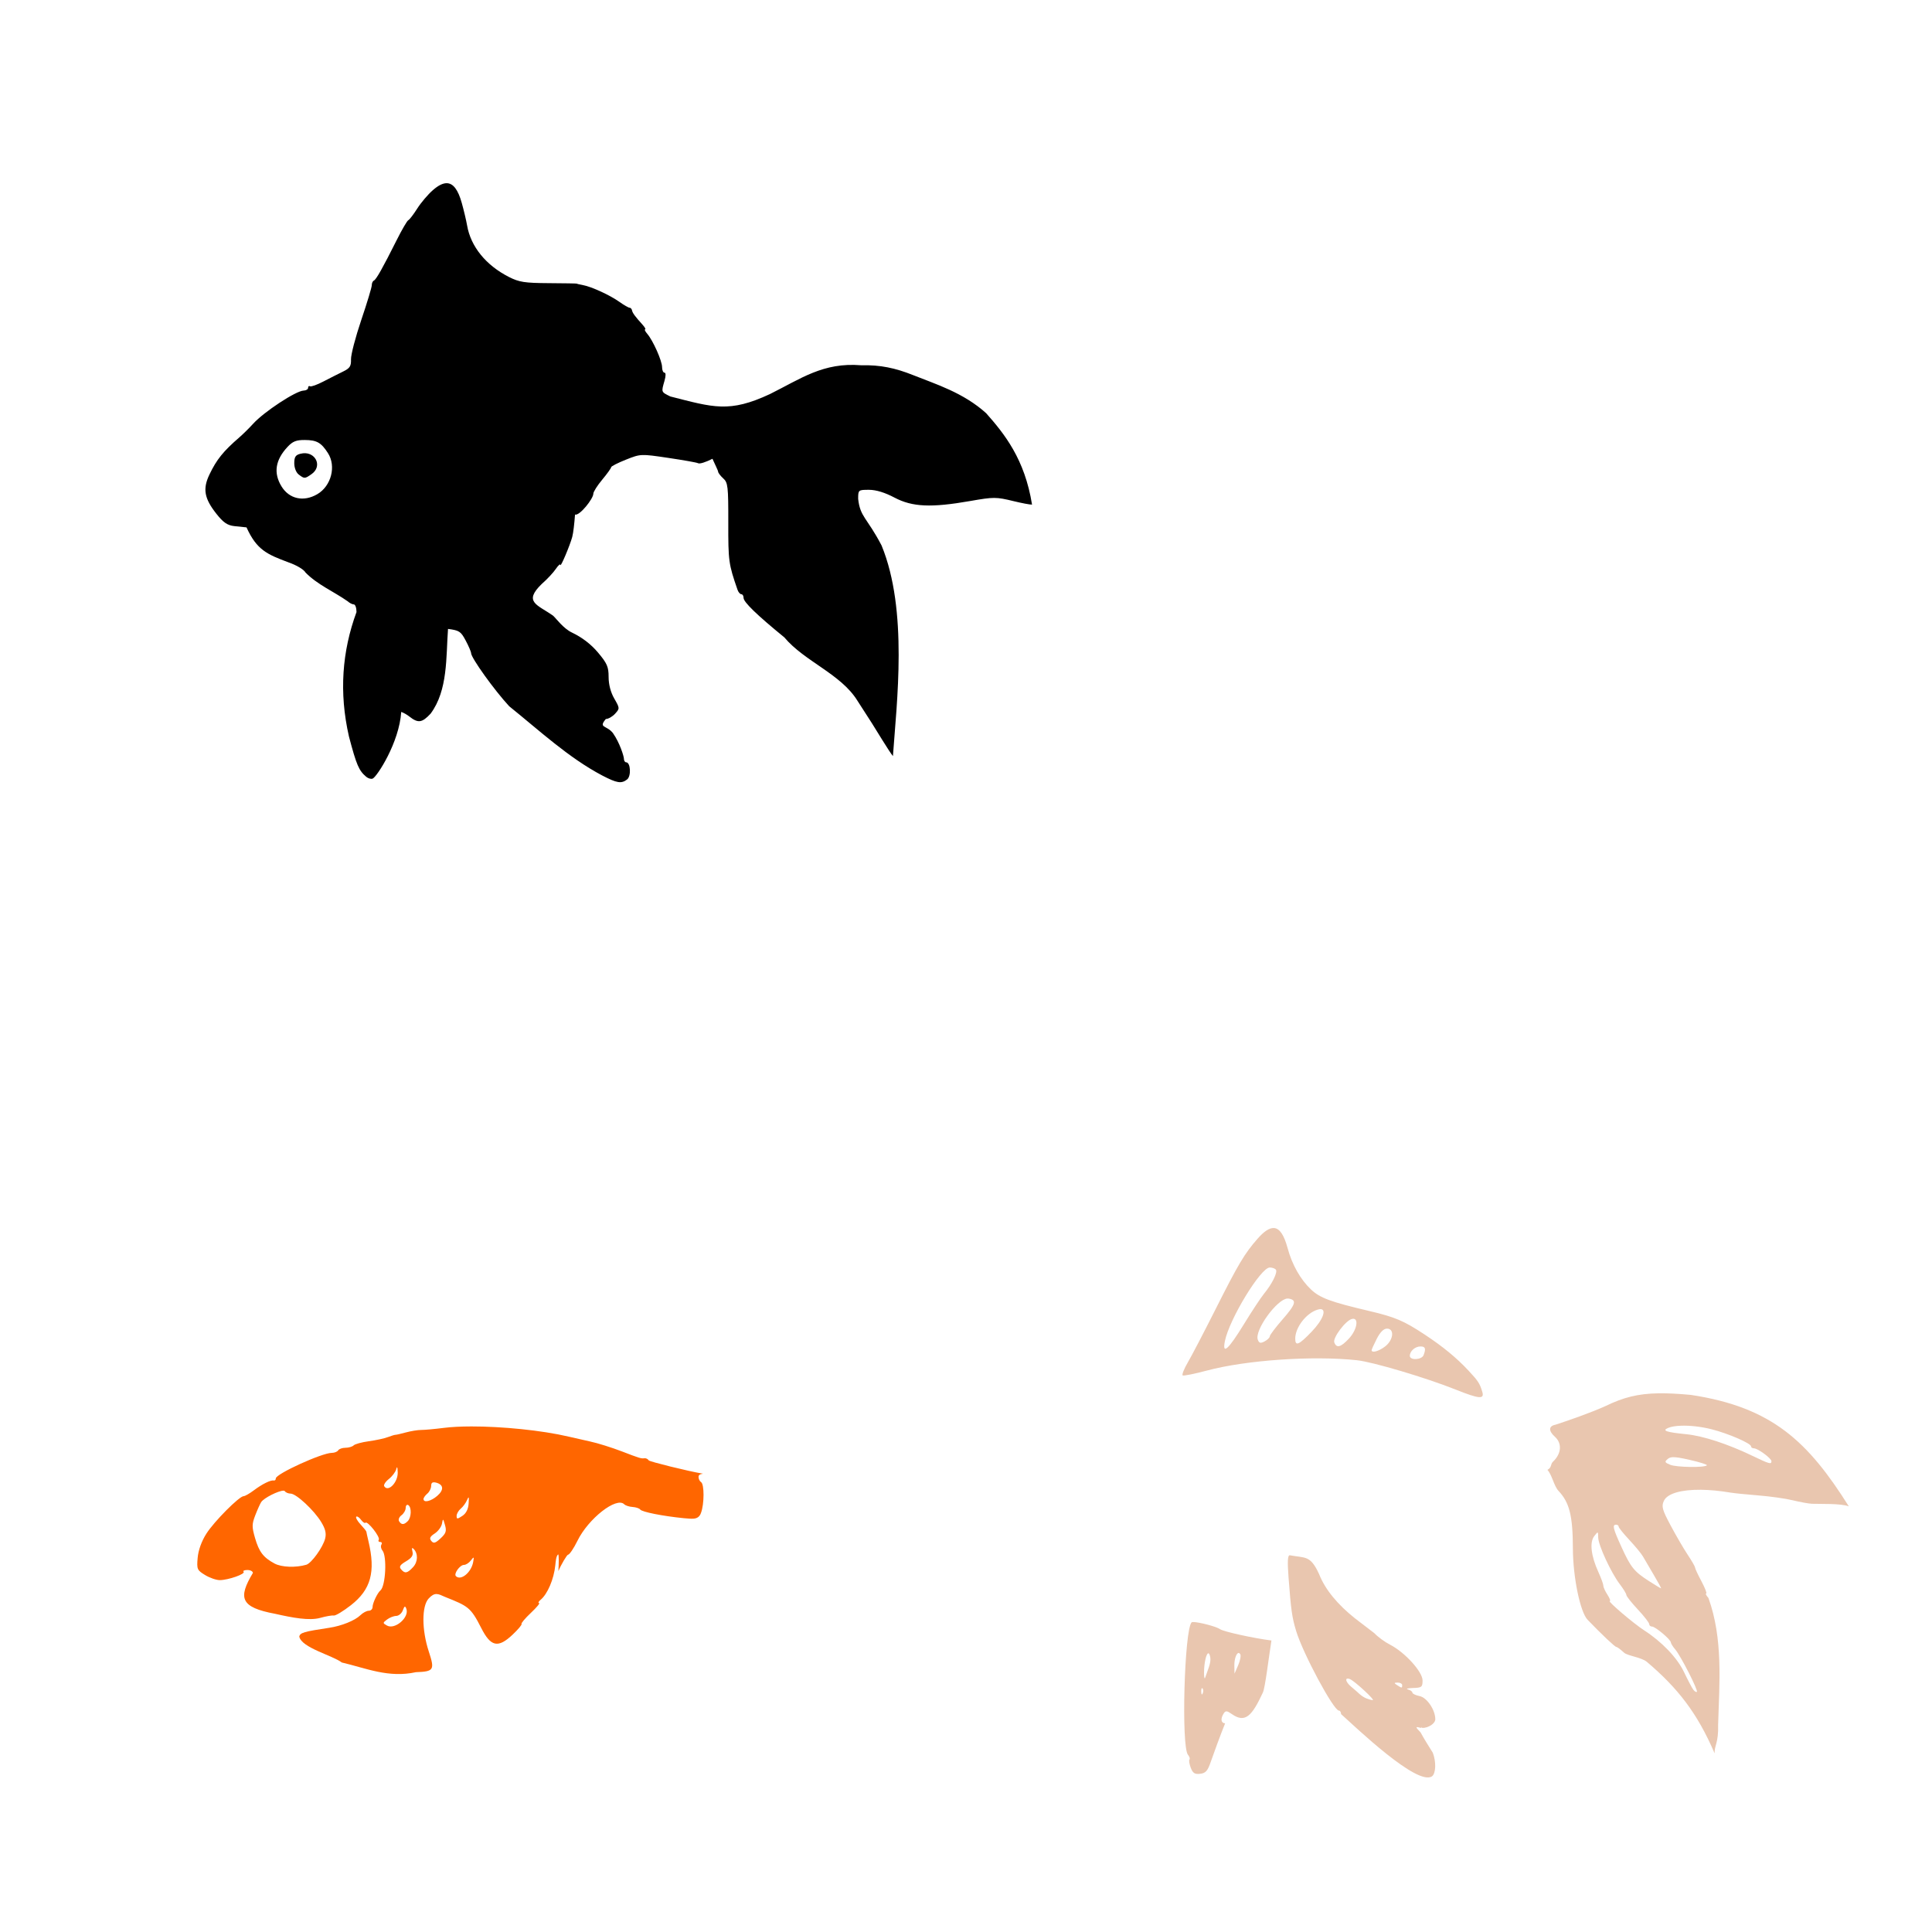 <?xml version="1.0" encoding="UTF-8" standalone="no"?>
<!-- Created with Inkscape (http://www.inkscape.org/) -->

<svg
   xmlns:dc="http://purl.org/dc/elements/1.1/"
   xmlns:cc="http://creativecommons.org/ns#"
   xmlns:rdf="http://www.w3.org/1999/02/22-rdf-syntax-ns#"
   xmlns:svg="http://www.w3.org/2000/svg"
   xmlns="http://www.w3.org/2000/svg"
   xmlns:sodipodi="http://sodipodi.sourceforge.net/DTD/sodipodi-0.dtd"
   xmlns:inkscape="http://www.inkscape.org/namespaces/inkscape"
   width="1080"
   height="1080"
   id="svg2"
   version="1.1"
   inkscape:version="0.47 r22583"
   sodipodi:docname="New document 12">
  <defs
     id="defs4">
    <inkscape:perspective
       sodipodi:type="inkscape:persp3d"
       inkscape:vp_x="0 : 526.18109 : 1"
       inkscape:vp_y="0 : 1000 : 0"
       inkscape:vp_z="744.09448 : 526.18109 : 1"
       inkscape:persp3d-origin="372.04724 : 350.78739 : 1"
       id="perspective10" />
    <inkscape:perspective
       id="perspective5138"
       inkscape:persp3d-origin="0.5 : 0.33333333 : 1"
       inkscape:vp_z="1 : 0.5 : 1"
       inkscape:vp_y="0 : 1000 : 0"
       inkscape:vp_x="0 : 0.5 : 1"
       sodipodi:type="inkscape:persp3d" />
  </defs>
  <sodipodi:namedview
     id="base"
     pagecolor="#ffffff"
     bordercolor="#666666"
     borderopacity="1.0"
     inkscape:pageopacity="0.0"
     inkscape:pageshadow="2"
     inkscape:zoom="0.35"
     inkscape:cx="375"
     inkscape:cy="520"
     inkscape:document-units="in"
     inkscape:current-layer="layer1"
     showgrid="false"
     units="in"
     inkscape:showpageshadow="false"
     borderlayer="false"
     inkscape:window-width="1280"
     inkscape:window-height="747"
     inkscape:window-x="-4"
     inkscape:window-y="-4"
     inkscape:window-maximized="1" />
  <g
     inkscape:label="Layer 1"
     inkscape:groupmode="layer"
     id="layer1"
     transform="translate(0,27.64)">
    <path
       style="fill:#000000"
       d="m 249.687,74.766 c -2.2,-0.003 -4.742,1.297 -7.696,3.87 -2.73,2.377 -6.674,7.026 -8.764,10.321 -2.089,3.295 -4.321,6.209 -4.982,6.495 -0.662,0.286 -3.597,5.338 -6.539,11.21 -7.751,15.467 -11.433,22.015 -12.723,22.554 -0.625,0.261 -1.157,1.424 -1.157,2.58 0,1.156 -2.639,9.896 -5.872,19.44 -3.233,9.544 -5.816,19.432 -5.739,21.976 0.118,3.862 -0.622,4.986 -4.449,6.851 -2.521,1.229 -7.468,3.73 -10.988,5.561 -3.52,1.831 -6.883,3.034 -7.474,2.669 -0.59,-0.365 -1.068,0.016 -1.068,0.845 0,0.829 -1.121,1.523 -2.491,1.557 -4.285,0.106 -22.148,11.841 -28.204,18.506 -2.294,2.525 -5.768,5.943 -7.696,7.607 -9.002,7.771 -12.774,12.448 -16.771,20.819 -3.845,8.054 -2.892,13.36 3.915,21.976 3.855,4.879 6.11,6.407 9.965,6.851 2.37,0.273 5.04,0.541 6.851,0.712 5.711,12.642 11.566,15.098 23.399,19.529 4.569,1.592 8.674,4.03 9.564,5.694 6.664,6.826 15.773,10.618 23.533,16.059 1.065,0.979 2.631,1.779 3.47,1.779 0.839,0 1.513,1.922 1.513,4.271 -8.068,21.96 -9.827,44.961 -4.226,69.531 4.229,16.063 5.563,19.093 9.653,22.554 1.093,0.925 2.701,1.392 3.603,1.023 2.346,-0.958 14.859,-20.076 15.97,-37.279 1.338,0.466 3.073,1.419 4.493,2.536 4.928,3.877 7.114,3.59 11.922,-1.557 9.773,-13.082 8.592,-31.801 9.742,-47.377 6.357,0.809 7.189,1.462 9.876,6.495 1.67,3.129 3.025,6.295 3.025,7.029 0,2.633 12.916,20.641 21.309,29.716 16.67,13.385 33.126,28.763 52.004,38.702 8.246,4.278 10.683,4.676 13.88,2.224 2.41,-1.849 1.976,-9.609 -0.534,-9.609 -0.692,0 -1.246,-0.948 -1.246,-2.091 0,-1.143 -2.222,-8.703 -6.184,-14.324 -3.626,-4.434 -8.164,-2.649 -3.915,-7.785 1.387,0 3.732,-1.353 5.205,-2.981 2.628,-2.904 2.62,-3.049 -0.489,-8.452 -2.026,-3.52 -3.158,-7.894 -3.158,-12.1 0,-5.652 -0.838,-7.581 -5.961,-13.657 -3.945,-4.679 -8.885,-8.438 -14.591,-11.166 -4.745,-2.268 -8.681,-7.726 -10.41,-9.342 -8.762,-6.239 -16.981,-7.601 -6.317,-17.883 2.899,-2.523 6.375,-6.247 7.74,-8.274 1.365,-2.028 2.532,-3.052 2.58,-2.269 0.093,1.525 5.355,-10.921 6.628,-15.659 0.609,-2.266 1.178,-7.433 1.557,-12.5 2.516,0.869 10.232,-8.857 10.232,-11.655 0,-1.054 2.242,-4.594 4.982,-7.874 2.74,-3.28 4.982,-6.413 4.982,-6.94 0,-0.527 3.734,-2.423 8.274,-4.226 8.23,-3.269 8.293,-3.268 23.711,-0.979 8.507,1.263 15.933,2.583 16.504,2.936 0.979,0.605 4.495,-0.599 8.141,-2.447 1.062,2.429 3.158,6.602 3.158,7.162 0,0.662 1.275,2.358 2.847,3.781 2.633,2.383 2.881,4.341 2.847,24.778 -0.036,21.485 0.164,23.065 5.16,37.501 0.474,1.37 1.444,2.491 2.135,2.491 0.692,0 1.246,0.915 1.246,2.046 0,2.349 7.364,9.487 22.777,22.065 11.313,13.489 31.577,20.413 40.838,35.366 2.867,4.473 6.562,10.195 8.185,12.723 1.463,2.277 9.838,16.158 11.7,18.284 2.086,-29.83 8.555,-81.51 -6.361,-117.753 -8.244,-15.742 -11.973,-15.858 -13.079,-26.024 0,-4.996 0.068,-5.074 6.05,-5.071 3.988,0.001 8.858,1.501 14.28,4.36 9.965,5.253 20.515,5.711 42.217,1.913 13.338,-2.334 14.596,-2.311 24.289,0.044 4.784,1.163 9.006,1.959 10.365,1.957 -4.066,-25.51 -15.538,-39.678 -25.624,-51.069 -12.762,-11.563 -28.301,-16.297 -40.927,-21.353 -9.854,-3.946 -18.351,-5.75 -28.96,-5.472 -21.236,-1.739 -33.684,7.491 -51.025,16.104 -22.714,10.599 -31.587,7.458 -55.651,1.335 -5.191,-2.559 -5.107,-2.345 -3.292,-8.675 0.817,-2.847 0.817,-4.627 0,-4.627 -0.728,0 -1.335,-1.404 -1.335,-3.114 0,-3.509 -5.035,-14.818 -8.274,-18.595 -1.175,-1.37 -1.714,-2.491 -1.201,-2.491 0.513,0 -0.187,-1.248 -1.557,-2.758 -4.064,-4.478 -5.491,-6.412 -5.783,-7.918 -0.152,-0.783 -0.747,-1.422 -1.335,-1.424 -0.587,-0.001 -3.14,-1.458 -5.65,-3.247 -5.315,-3.789 -15.622,-8.53 -20.508,-9.431 -1.871,-0.345 -3.381,-0.703 -3.381,-0.801 0,-0.097 -7.047,-0.218 -15.659,-0.267 -13.471,-0.076 -16.556,-0.569 -22.198,-3.425 -12.862,-6.511 -21.402,-16.995 -23.444,-28.827 -0.497,-2.883 -1.85,-8.545 -2.981,-12.589 -2.062,-7.379 -4.785,-11.027 -8.452,-11.032 z M 170.458,218.321 c 6.652,0.049 9.114,1.463 12.901,7.385 4.649,7.27 1.813,18.3 -5.917,22.866 -7.642,4.514 -15.766,2.779 -20.107,-4.36 -4.548,-7.479 -3.428,-14.716 3.381,-22.02 2.907,-3.119 4.868,-3.906 9.742,-3.87 z m 0.222,7.385 c -0.419,-0.022 -0.844,0.001 -1.29,0.044 -0.476,0.046 -0.964,0.141 -1.468,0.267 -2.704,0.679 -3.425,1.788 -3.425,5.294 0,2.561 1.055,5.227 2.491,6.317 3.185,2.418 3.385,2.423 7.162,-0.222 5.828,-4.082 2.816,-11.371 -3.47,-11.7 z"
       id="path3254" />
    <path
       id="path3430"
       style="fill:#ff6600"
       d="m 263.305,769.752 c -5.753,0.011 -10.962,0.265 -15.17,0.801 -5.089,0.648 -10.806,1.167 -12.678,1.157 -1.872,-0.01 -5.716,0.618 -8.541,1.379 -2.825,0.761 -5.436,1.367 -5.828,1.335 -0.391,-0.033 -2.301,0.541 -4.271,1.29 -1.969,0.749 -6.774,1.787 -10.677,2.313 -3.903,0.526 -7.708,1.576 -8.452,2.313 -0.744,0.738 -2.827,1.335 -4.582,1.335 -1.755,0 -3.564,0.641 -4.048,1.424 -0.484,0.783 -2.092,1.423 -3.559,1.423 -5.529,0 -31.318,11.761 -31.318,14.28 0,0.763 -0.48,1.281 -1.068,1.157 -1.754,-0.371 -6.477,1.951 -11.166,5.472 -2.423,1.819 -5,3.292 -5.739,3.292 -2.441,0 -16.531,14.165 -20.864,20.997 -2.691,4.243 -4.475,9.207 -4.849,13.479 -0.559,6.377 -0.289,6.91 4.137,9.609 2.58,1.573 6.272,2.856 8.23,2.847 4.725,-0.021 14.52,-3.452 13.301,-4.671 -0.529,-0.529 0.439,-0.979 2.135,-0.979 1.696,0 3.07,0.737 3.07,1.646 -8.46,14.098 -6.872,19.217 12.367,22.821 9.769,2.202 19.181,4.008 25.357,2.269 3.132,-0.882 6.483,-1.464 7.474,-1.29 0.99,0.174 5.316,-2.43 9.609,-5.783 11.163,-8.719 13.889,-18.603 9.787,-35.811 -0.588,-2.468 -1.112,-4.839 -1.157,-5.249 -0.044,-0.41 -1.539,-2.255 -3.292,-4.137 -1.753,-1.882 -2.805,-3.823 -2.358,-4.271 0.056,-0.056 0.101,-0.069 0.178,-0.089 0.539,-0.139 1.579,0.592 2.447,1.779 0.992,1.357 2.123,2.103 2.536,1.69 1.159,-1.159 8.34,8.001 7.429,9.475 -0.443,0.717 -0.075,1.29 0.801,1.29 0.875,0 1.172,0.651 0.667,1.468 -0.505,0.817 -0.242,2.304 0.578,3.292 2.624,3.161 1.787,19.875 -1.112,22.287 -1.68,1.398 -4.404,7.136 -4.404,9.253 0,1.185 -0.961,2.135 -2.135,2.135 -1.174,0 -3.274,1.121 -4.671,2.491 -3.027,2.97 -10.509,5.995 -17.394,7.029 -14.242,2.139 -16.352,2.761 -16.771,4.938 1.293,6.282 18.687,10.534 23.755,14.458 13.731,3.232 26.107,8.77 41.416,5.427 10.13,-0.378 10.626,-1.196 7.207,-11.611 -3.964,-12.076 -3.983,-25.356 -0.044,-29.583 3.434,-3.686 5.176,-2.667 9.12,-0.89 12.816,5.155 14.278,5.637 20.196,17.26 5.378,10.678 9.476,11.537 17.661,3.781 3.08,-2.918 5.293,-5.561 4.938,-5.917 -0.355,-0.355 1.997,-3.162 5.205,-6.184 3.208,-3.022 5.266,-5.491 4.582,-5.516 -0.684,-0.025 -0.285,-0.851 0.89,-1.824 3.838,-3.181 7.388,-11.494 8.185,-19.218 0.222,-1.802 0.356,-5.275 1.646,-6.184 0.398,0.644 0.353,4.688 0.089,9.386 1.487,-3.623 4.803,-9.164 5.383,-9.164 0.787,0 3.161,-3.471 5.249,-7.74 6.099,-12.465 21.834,-24.787 26.158,-20.463 0.707,0.707 2.793,1.394 4.671,1.512 1.878,0.118 3.817,0.773 4.271,1.424 0.958,1.373 12.637,3.681 24.378,4.849 3.842,0.172 8.133,1.472 9.609,-2.981 1.863,-4.901 1.898,-16.026 0.044,-17.171 -0.783,-0.484 -1.424,-1.808 -1.424,-2.936 0,-1.01 0.77,-1.569 2.491,-1.78 -8.646,-1.453 -29.889,-6.773 -30.295,-7.429 -0.497,-0.804 -1.616,-1.345 -2.536,-1.201 -1.661,0.261 -2.797,-0.088 -12.367,-3.781 -5.635,-2.175 -13.906,-4.765 -17.928,-5.605 -1.485,-0.31 -6.877,-1.52 -11.967,-2.714 -15.12,-3.548 -37.324,-5.728 -54.584,-5.694 z m -41.372,22.866 c 0.209,-0.03 0.332,0.885 0.4,2.714 0.211,5.641 -5.349,11.412 -7.563,7.83 -0.445,-0.72 0.702,-2.526 2.58,-4.004 1.878,-1.478 3.75,-3.95 4.137,-5.472 0.175,-0.689 0.319,-1.05 0.445,-1.068 z m 20.597,8.363 c 0.349,-0.01 0.756,0.05 1.246,0.178 4.232,1.107 4.485,4.065 0.667,7.385 -3.526,3.066 -7.696,4.04 -7.696,1.78 0,-0.687 0.961,-2.05 2.135,-3.025 1.174,-0.975 2.135,-2.918 2.135,-4.315 0,-1.356 0.464,-1.986 1.513,-2.002 z m -84.078,4.671 c 0.379,0 0.641,0.081 0.756,0.267 0.467,0.755 1.923,1.368 3.247,1.379 3.163,0.026 13.123,9.307 17.127,15.926 2.314,3.825 2.914,6.282 2.18,9.209 -1.218,4.851 -7.654,13.795 -10.543,14.636 -5.924,1.724 -13.831,1.411 -17.705,-0.667 -6.291,-3.376 -8.688,-6.484 -10.943,-14.28 -1.788,-6.18 -1.808,-7.707 0.133,-12.723 1.212,-3.132 2.709,-6.443 3.292,-7.34 1.563,-2.404 9.806,-6.43 12.456,-6.406 z m 103.429,3.826 c 0.272,-0.111 0.252,0.936 0.089,3.336 -0.216,3.181 -1.401,5.544 -3.514,6.94 -2.838,1.873 -3.203,1.891 -3.203,0 0,-1.174 1.051,-3.001 2.313,-4.048 1.262,-1.047 2.835,-3.211 3.514,-4.804 0.369,-0.865 0.638,-1.357 0.801,-1.424 z m -34.209,4.093 c 0.17,-0.018 0.338,0.013 0.534,0.133 1.968,1.216 1.805,6.914 -0.267,8.986 -2.144,2.144 -3.554,2.14 -4.849,0.044 -0.557,-0.902 0.041,-2.39 1.335,-3.336 1.294,-0.946 2.358,-2.807 2.358,-4.137 0,-0.998 0.379,-1.637 0.89,-1.69 z m 19.974,8.363 c 0.241,-0.115 0.504,0.806 1.112,2.936 0.96,3.361 0.556,4.645 -2.447,7.429 -2.947,2.733 -3.924,3.011 -5.205,1.468 -1.207,-1.454 -0.756,-2.433 1.913,-4.182 1.914,-1.254 3.741,-3.735 4.048,-5.516 0.228,-1.323 0.391,-2.046 0.578,-2.135 z m -17.216,15.837 c 0.143,-0.063 0.424,0.068 0.756,0.4 2.629,2.629 2.47,7.291 -0.311,10.276 -3.24,3.478 -4.584,3.682 -6.717,1.112 -1.179,-1.421 -0.514,-2.445 2.803,-4.404 3.223,-1.904 4.166,-3.321 3.603,-5.472 -0.305,-1.167 -0.372,-1.807 -0.133,-1.913 z m 34.298,5.338 c 0.173,0.124 0.056,0.902 -0.222,2.447 -1.057,5.852 -6.9,10.627 -9.653,7.874 -1.317,-1.317 2.23,-6.272 4.493,-6.272 1.095,0 2.835,-1.121 3.87,-2.491 0.856,-1.132 1.34,-1.681 1.513,-1.557 z m -38.48,27.403 c 0.297,-0.131 0.551,0.275 0.89,1.157 1.832,4.773 -6.354,11.88 -10.81,9.386 -2.452,-1.372 -2.442,-1.496 0.044,-3.381 1.425,-1.08 3.72,-1.977 5.116,-2.002 1.395,-0.025 3.067,-1.422 3.692,-3.114 0.456,-1.233 0.771,-1.915 1.068,-2.046 z" />
    <path
       id="path3400"
       style="fill:#e9c6af"
       d="m 712.119,658.837 c 3.247,0.177 5.689,3.92 7.696,11.344 2.482,9.182 7.169,17.447 13.034,22.999 5.009,4.742 10.927,6.945 32.474,12.011 14.682,3.452 19.379,5.455 31.318,13.346 9.934,6.566 17.584,12.86 24.067,19.796 5.612,6.005 6.429,7.242 7.874,11.967 1.341,4.382 -1.547,4.157 -14.858,-1.157 -16.698,-6.665 -46.344,-15.471 -55.251,-16.415 -24.842,-2.633 -61.833,-0.086 -83.811,5.783 -6.881,1.837 -12.966,3.058 -13.524,2.714 -0.558,-0.345 0.726,-3.646 2.892,-7.34 2.166,-3.694 9.171,-17.132 15.57,-29.85 12.612,-25.065 16.144,-30.964 23.355,-39.192 3.625,-4.136 6.639,-6.143 9.164,-6.006 z m -2.313,22.065 c -5.038,0 -22.628,28.884 -25.09,41.194 -1.573,7.867 1.898,4.749 10.677,-9.564 4.422,-7.21 9.481,-14.881 11.255,-17.038 4.38,-5.328 7.587,-11.751 6.628,-13.301 -0.433,-0.701 -1.99,-1.29 -3.47,-1.29 z m 9.831,17.349 c -5.777,0.351 -18.517,17.798 -16.504,23.044 0.744,1.938 1.525,2.121 3.826,0.89 1.578,-0.844 2.847,-2.093 2.847,-2.803 0,-0.71 3.23,-4.981 7.162,-9.475 7.468,-8.535 8.122,-10.927 3.203,-11.655 -0.171,-0.025 -0.347,-0.011 -0.534,0 z m 18.64,5.917 c -0.483,-0.028 -1.067,0.094 -1.779,0.311 -6.288,1.916 -12.456,9.917 -12.456,16.193 0,4.409 1.968,3.599 9.12,-3.826 6.36,-6.604 8.496,-12.481 5.116,-12.678 z m 18.284,5.383 c -0.205,-0.009 -0.468,0.041 -0.712,0.089 -3.49,0.687 -10.963,10.566 -9.965,13.168 1.277,3.329 3.604,2.724 8.185,-2.18 4.296,-4.599 5.571,-10.94 2.491,-11.077 z m 18.773,5.516 c -1.85,0 -3.806,1.949 -5.694,5.65 -1.582,3.101 -2.892,5.983 -2.892,6.406 0,1.753 4.153,0.572 7.652,-2.18 4.598,-3.617 5.19,-9.876 0.934,-9.876 z m 18.729,9.965 c -2.998,0 -5.961,2.609 -5.961,5.249 0,2.643 6.661,2.297 7.696,-0.4 1.416,-3.691 0.97,-4.849 -1.735,-4.849 z m 133.012,26.202 c 5.224,-0.086 11.14,0.227 18.15,0.89 45.569,6.89 65.521,26.199 88.292,62.312 -4.263,-1.758 -16.721,-1.282 -20.629,-1.456 -1.894,-0.084 -6.718,-0.965 -10.765,-1.957 -4.047,-0.992 -12.695,-2.193 -19.218,-2.714 -6.523,-0.521 -13.479,-1.227 -15.437,-1.557 -6.063,-1.022 -11.732,-1.556 -16.727,-1.601 -10.988,-0.1 -18.755,2.087 -20.641,6.228 -1.406,3.086 -0.909,4.928 3.826,13.791 2.999,5.614 7.276,12.959 9.52,16.326 2.244,3.367 4.093,6.563 4.093,7.118 0,0.554 1.627,4.028 3.603,7.74 1.976,3.713 3.157,6.762 2.625,6.762 -0.532,0 0.016,1.121 1.246,2.491 8.22,22.716 6.173,47.196 5.427,70.821 0.299,10.403 -2.169,11.655 -1.957,16.059 -9.699,-22.568 -20.611,-36.506 -37.902,-51.158 -3.088,-2.545 -10.821,-3.354 -12.723,-5.116 -1.902,-1.762 -3.838,-3.203 -4.315,-3.203 -0.779,0 -8,-6.818 -16.059,-15.17 -4.158,-4.309 -8.188,-23.856 -8.23,-39.904 -0.047,-18.221 -1.906,-25.651 -8.007,-32.119 -2.593,-2.748 -3.688,-9.106 -6.228,-11.789 2.606,-1.396 1.527,-3.087 3.159,-4.627 4.671,-4.406 5.116,-10.171 1.068,-13.835 -3.747,-3.391 -3.608,-6.043 0.356,-6.806 6.904,-2.258 19.422,-6.561 28.115,-10.499 9.651,-4.701 17.867,-6.839 29.36,-7.029 z m 12.812,18.106 c -3.005,0.092 -5.579,0.495 -7.296,1.201 -3.762,1.547 -1.33,2.414 10.098,3.559 9.28,0.93 23.054,5.407 36.879,12.056 9.554,4.595 10.677,4.923 10.677,3.025 0,-1.605 -7.644,-7.207 -9.831,-7.207 -0.858,0 -1.557,-0.47 -1.557,-1.068 0,-1.689 -12.616,-7.167 -22.02,-9.564 -5.714,-1.456 -11.941,-2.156 -16.949,-2.002 z m -5.116,17.616 c -1.107,0.096 -1.834,0.433 -2.491,0.979 -1.887,1.567 -1.718,1.978 1.379,3.247 3.509,1.439 19.141,1.679 20.508,0.311 0.388,-0.388 -3.902,-1.747 -9.52,-3.025 -5.169,-1.176 -8.03,-1.673 -9.876,-1.513 z m -31.362,37.724 c -2.237,0 -1.732,2.08 2.981,12.411 5.216,11.434 7.076,13.772 15.437,19.129 3.481,2.23 6.5,4.048 6.717,4.048 0.218,0 -1.597,-3.363 -4.048,-7.474 -2.451,-4.11 -5.161,-8.755 -6.05,-10.321 -0.889,-1.566 -4.312,-5.73 -7.607,-9.253 -3.295,-3.523 -6.006,-6.886 -6.006,-7.474 0,-0.588 -0.641,-1.068 -1.423,-1.068 z m -10.321,4.404 c -0.285,-0.091 -0.84,0.606 -1.913,2.002 -2.653,3.45 -1.785,11.022 2.313,20.019 1.541,3.383 2.803,6.843 2.803,7.696 0,0.853 1.049,3.142 2.313,5.071 1.264,1.93 1.835,3.514 1.29,3.514 -1.429,0 13.279,12.525 19.173,16.326 9.935,6.407 18.471,15.322 22.287,23.31 2.115,4.428 4.447,8.878 5.205,9.876 0.758,0.998 1.672,1.531 2.002,1.201 0.823,-0.823 -9.046,-20.144 -12.1,-23.711 -1.357,-1.585 -2.447,-3.353 -2.447,-3.915 10e-5,-1.538 -8.673,-8.853 -10.499,-8.853 -0.875,0 -1.601,-0.619 -1.601,-1.379 0,-0.76 -2.852,-4.443 -6.361,-8.185 -3.51,-3.742 -6.393,-7.387 -6.406,-8.096 -0.013,-0.709 -1.668,-3.41 -3.648,-6.006 -4.944,-6.483 -12.044,-21.833 -12.1,-26.158 -0.023,-1.744 -0.026,-2.623 -0.311,-2.714 z m -172.115,12.678 c -1.165,0 -1.345,3.521 -0.667,12.456 1.4,18.472 1.961,22.271 4.226,29.805 3.785,12.592 20.948,44.575 23.933,44.575 0.651,0 1.201,0.889 1.201,1.957 7.987,7.116 42.682,40.541 50.892,34.743 2.127,-1.747 2.324,-8.063 0.4,-13.123 -2.355,-3.77 -4.726,-7.501 -6.851,-11.388 -2.905,-3.038 -2.943,-3.311 -0.489,-2.669 0.347,0.091 0.696,0.155 1.068,0.178 -0.11,-0.337 -0.163,-0.53 -0.089,-0.534 0.06,-0.003 0.241,0.194 0.489,0.534 3.348,0.006 7.251,-2.423 7.251,-4.893 0,-5.164 -4.663,-12.09 -8.719,-12.901 -2.24,-0.448 -4.093,-1.33 -4.093,-1.957 0,-0.628 -1.121,-1.421 -2.491,-1.779 -1.37,-0.358 -0.089,-0.71 2.847,-0.801 4.883,-0.151 5.338,-0.508 5.338,-4.226 0,-4.857 -9.888,-15.737 -18.15,-19.974 -2.944,-1.51 -6.91,-4.417 -8.808,-6.45 -3.65,-2.734 -7.2,-5.59 -10.854,-8.319 -9.507,-7.564 -16.602,-15.951 -20.018,-24.69 -4.917,-10.735 -7.645,-8.908 -16.415,-10.543 z m 32.208,68.953 c 0.318,-0.037 0.764,0.004 1.335,0.222 2.633,1.01 14.509,11.979 12.812,11.833 -0.718,-0.062 -2.22,-0.479 -3.381,-0.934 -1.161,-0.455 -2.876,-1.505 -3.781,-2.358 -0.905,-0.853 -2.973,-2.686 -4.627,-4.048 -2.766,-2.28 -3.736,-4.555 -2.358,-4.715 z m 28.159,2.224 c 1.37,-0.011 2.491,0.641 2.491,1.424 0,1.736 -0.161,1.736 -2.847,0 -1.825,-1.179 -1.773,-1.405 0.356,-1.424 z M 666.966,879.086 c -0.439,0.004 -0.728,0.061 -0.845,0.178 -4.058,4.058 -5.862,69.426 -2.046,74.024 0.87,1.048 1.252,2.263 0.845,2.669 -0.407,0.407 -0.093,2.464 0.712,4.582 1.165,3.065 2.266,3.739 5.294,3.381 3.091,-0.366 4.192,-1.647 5.961,-6.851 1.076,-3.165 5.533,-15.406 7.963,-21.353 -2.318,-0.123 -2.695,-2.525 -0.801,-5.516 1.045,-1.65 1.8,-1.592 4.582,0.356 7.462,5.227 11.246,1.047 17.349,-12.1 1.266,-2.727 3.34,-20.122 4.76,-29.049 -10.037,-1.272 -26.827,-4.959 -28.693,-6.317 -2.093,-1.523 -12.009,-4.029 -15.081,-4.004 z m 25.268,17.305 c 0.078,-0.02 0.145,-0.007 0.222,0 0.287,0.024 0.579,0.237 0.845,0.667 0.509,0.824 -0.026,3.596 -1.157,6.184 l -2.046,4.715 -0.089,-4.271 c -0.083,-3.768 1.057,-6.995 2.224,-7.296 z m -16.816,0.178 c 0.252,-0.036 0.492,0.176 0.712,0.712 0.882,2.15 0.611,4.604 -0.89,8.541 -0.448,1.174 -1.121,3.096 -1.513,4.271 -0.392,1.174 -0.684,-0.107 -0.667,-2.847 0.033,-5.507 1.266,-10.519 2.358,-10.677 z m -3.514,19.485 c 0.097,-0.036 0.193,0.015 0.311,0.133 0.473,0.473 0.545,1.686 0.133,2.714 -0.454,1.136 -0.777,0.813 -0.845,-0.845 -0.046,-1.125 0.109,-1.895 0.4,-2.002 z" />
  </g>
</svg>

